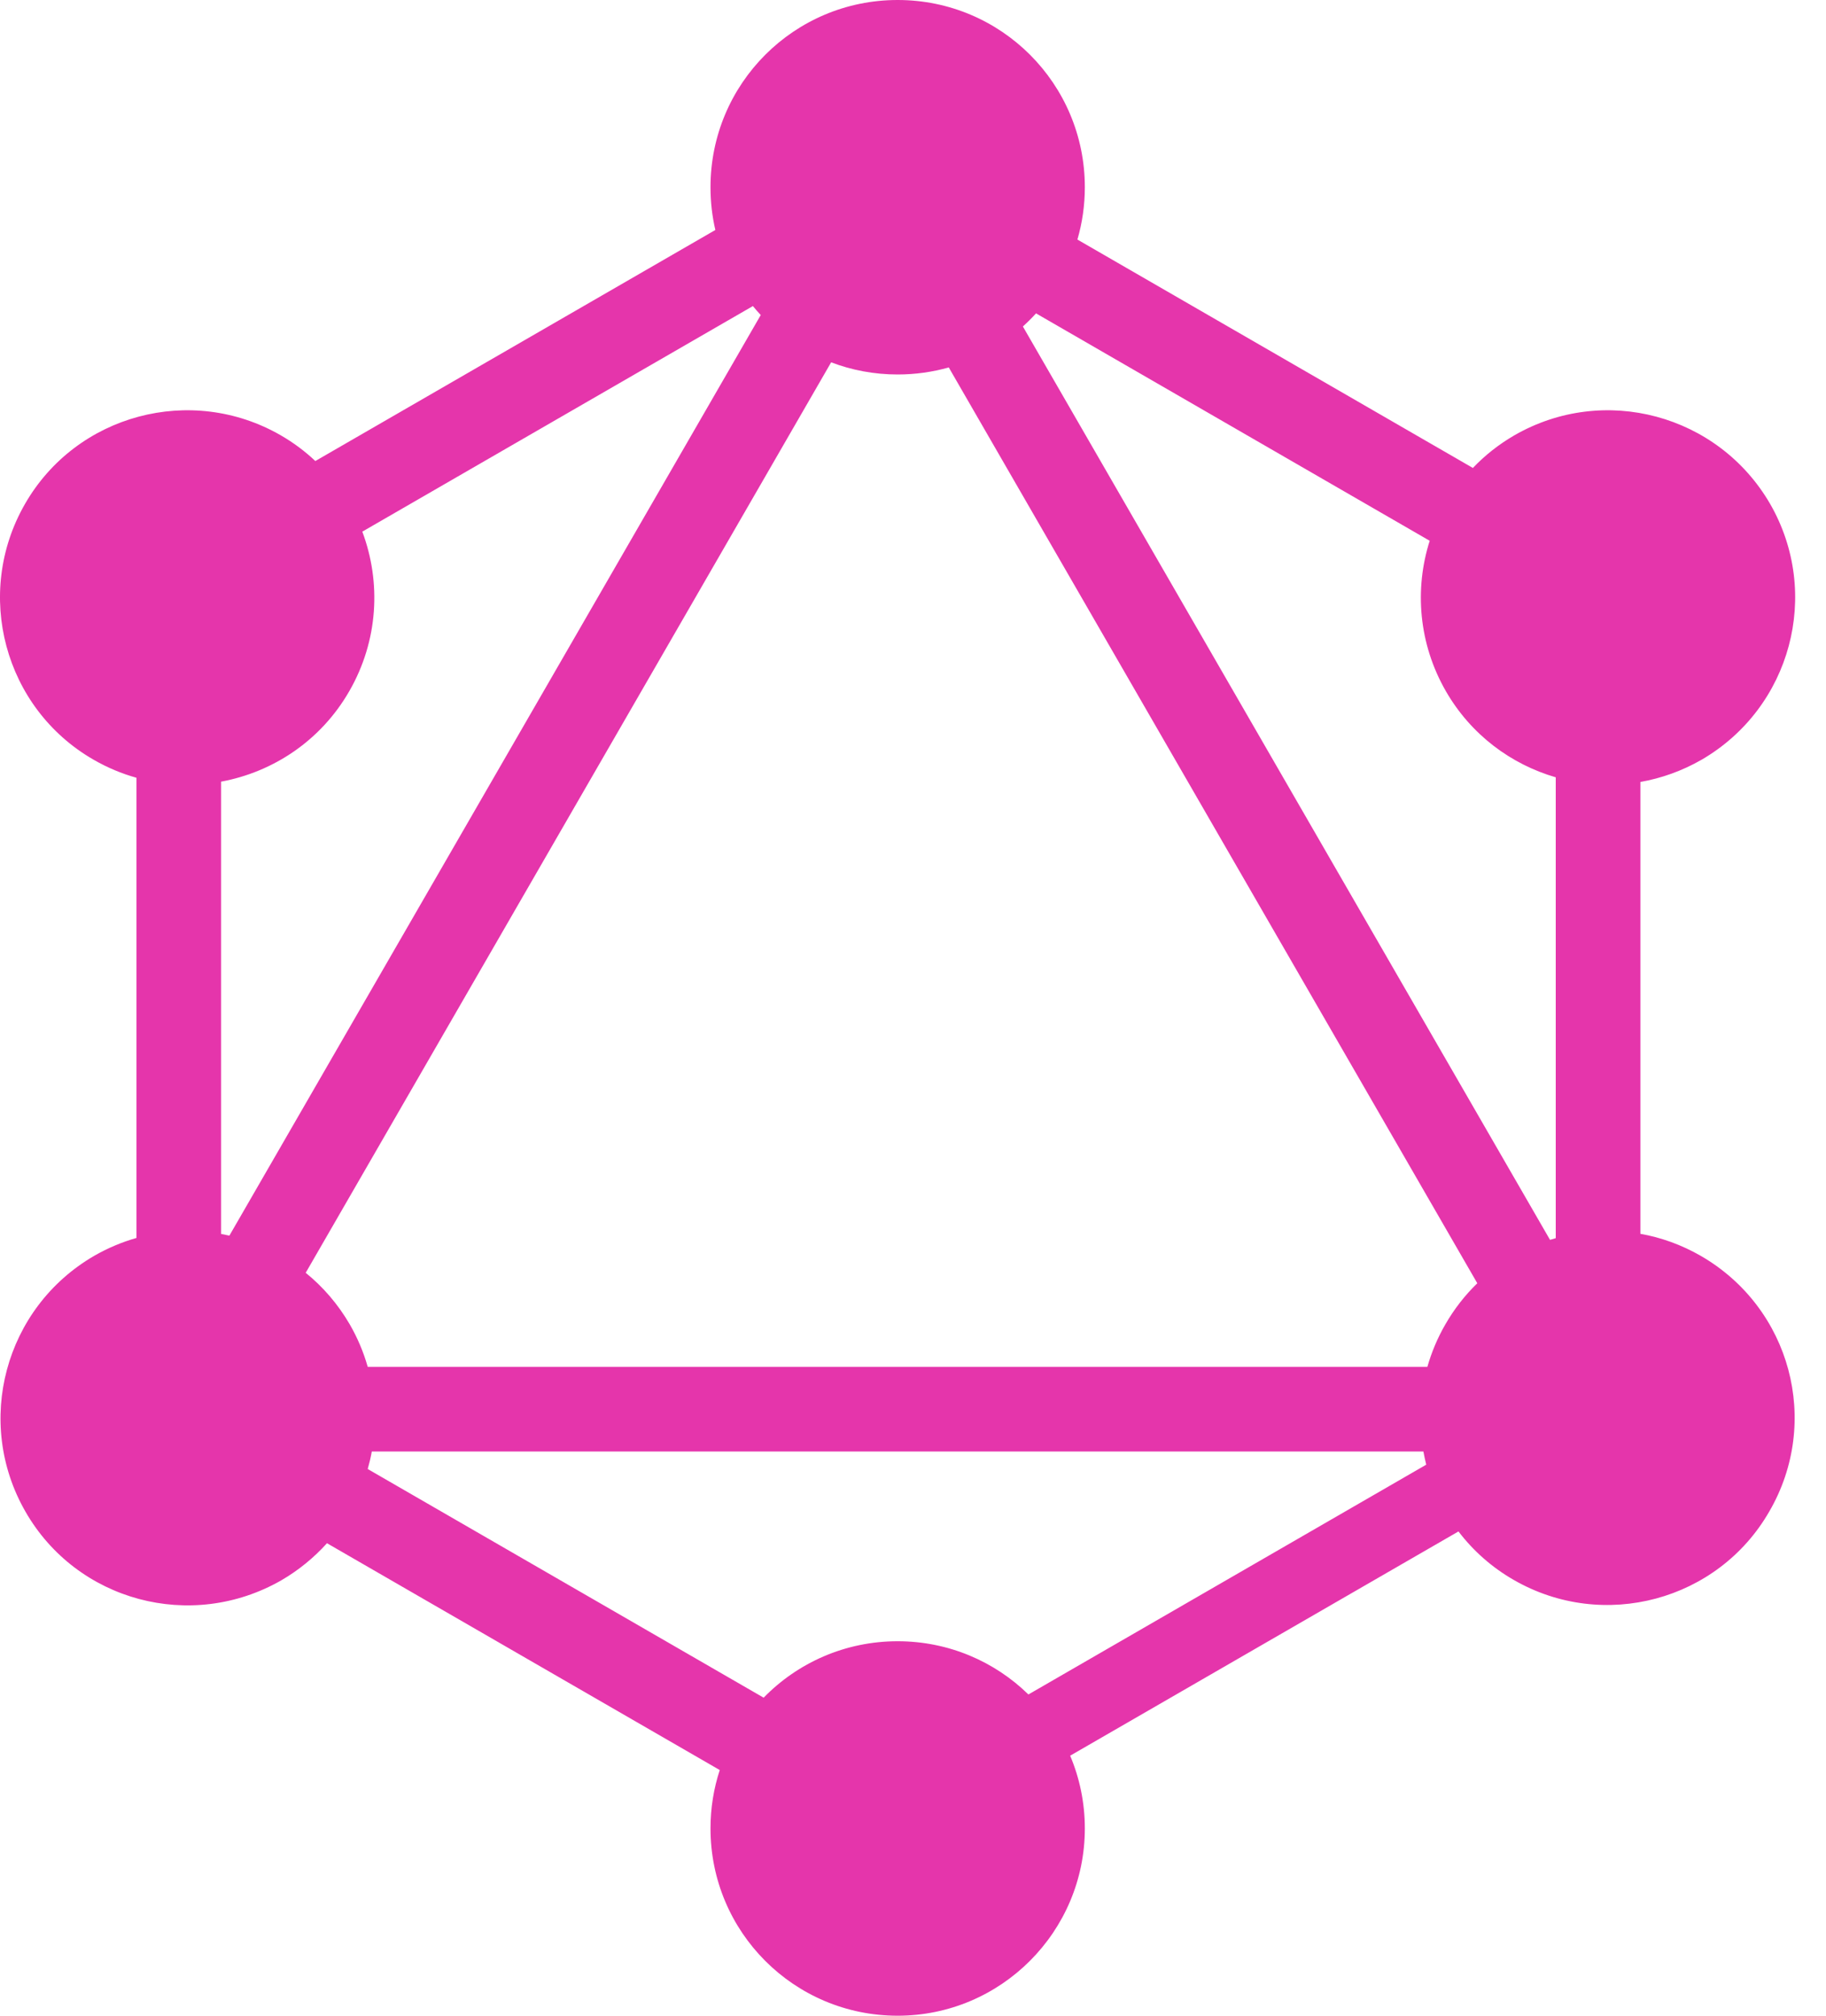 <svg width="29" height="32" viewBox="0 0 29 32" fill="none" xmlns="http://www.w3.org/2000/svg">
<path d="M17.111 3.803L23.392 7.429C23.581 7.23 23.802 7.055 24.052 6.91C25.474 6.092 27.288 6.578 28.113 8C28.931 9.422 28.446 11.235 27.024 12.061C26.714 12.239 26.385 12.355 26.052 12.414V19.587C26.381 19.645 26.705 19.761 27.011 19.937C28.441 20.762 28.925 22.574 28.1 23.994C27.284 25.415 25.463 25.9 24.043 25.083C23.69 24.881 23.395 24.616 23.163 24.312L16.996 27.872C17.146 28.227 17.229 28.618 17.229 29.027C17.229 30.663 15.9 32 14.256 32C12.612 32 11.284 30.671 11.284 29.027C11.284 28.704 11.335 28.392 11.431 28.1L5.193 24.499C4.988 24.726 4.745 24.927 4.466 25.089C3.036 25.906 1.222 25.421 0.405 23.999C-0.413 22.577 0.073 20.763 1.495 19.937C1.711 19.813 1.937 19.718 2.167 19.653V12.347C1.934 12.282 1.706 12.187 1.487 12.061C0.065 11.244 -0.421 9.422 0.397 8C1.214 6.578 3.036 6.092 4.458 6.91C4.661 7.027 4.845 7.165 5.008 7.319L11.361 3.651C11.31 3.433 11.284 3.206 11.284 2.972C11.284 1.329 12.612 0 14.256 0C15.9 0 17.229 1.329 17.229 2.972C17.229 3.261 17.188 3.539 17.111 3.803ZM16.454 4.975C16.388 5.048 16.318 5.117 16.245 5.183L24.617 19.683C24.647 19.674 24.677 19.664 24.708 19.656V12.34C23.996 12.133 23.36 11.663 22.962 10.971C22.529 10.217 22.462 9.353 22.706 8.585L16.454 4.975ZM12.082 5.001C12.039 4.955 11.997 4.908 11.957 4.859L5.754 8.44C6.056 9.244 6.009 10.17 5.548 10.971C5.097 11.757 4.339 12.256 3.511 12.409V19.589C3.555 19.597 3.599 19.606 3.643 19.616L12.082 5.001ZM15.068 5.833C14.81 5.906 14.538 5.945 14.256 5.945C13.884 5.945 13.528 5.877 13.2 5.752L4.855 20.206C5.129 20.428 5.368 20.703 5.556 21.027C5.681 21.244 5.775 21.469 5.84 21.699H22.669C22.735 21.469 22.829 21.242 22.954 21.026C23.096 20.779 23.267 20.561 23.462 20.372L15.068 5.833ZM16.333 26.9L22.651 23.252C22.634 23.183 22.619 23.113 22.606 23.043H5.905C5.888 23.137 5.866 23.229 5.84 23.321L12.128 26.951C12.667 26.398 13.421 26.055 14.256 26.055C15.065 26.055 15.798 26.377 16.333 26.9Z" fill="#E535AB"/>
</svg>
